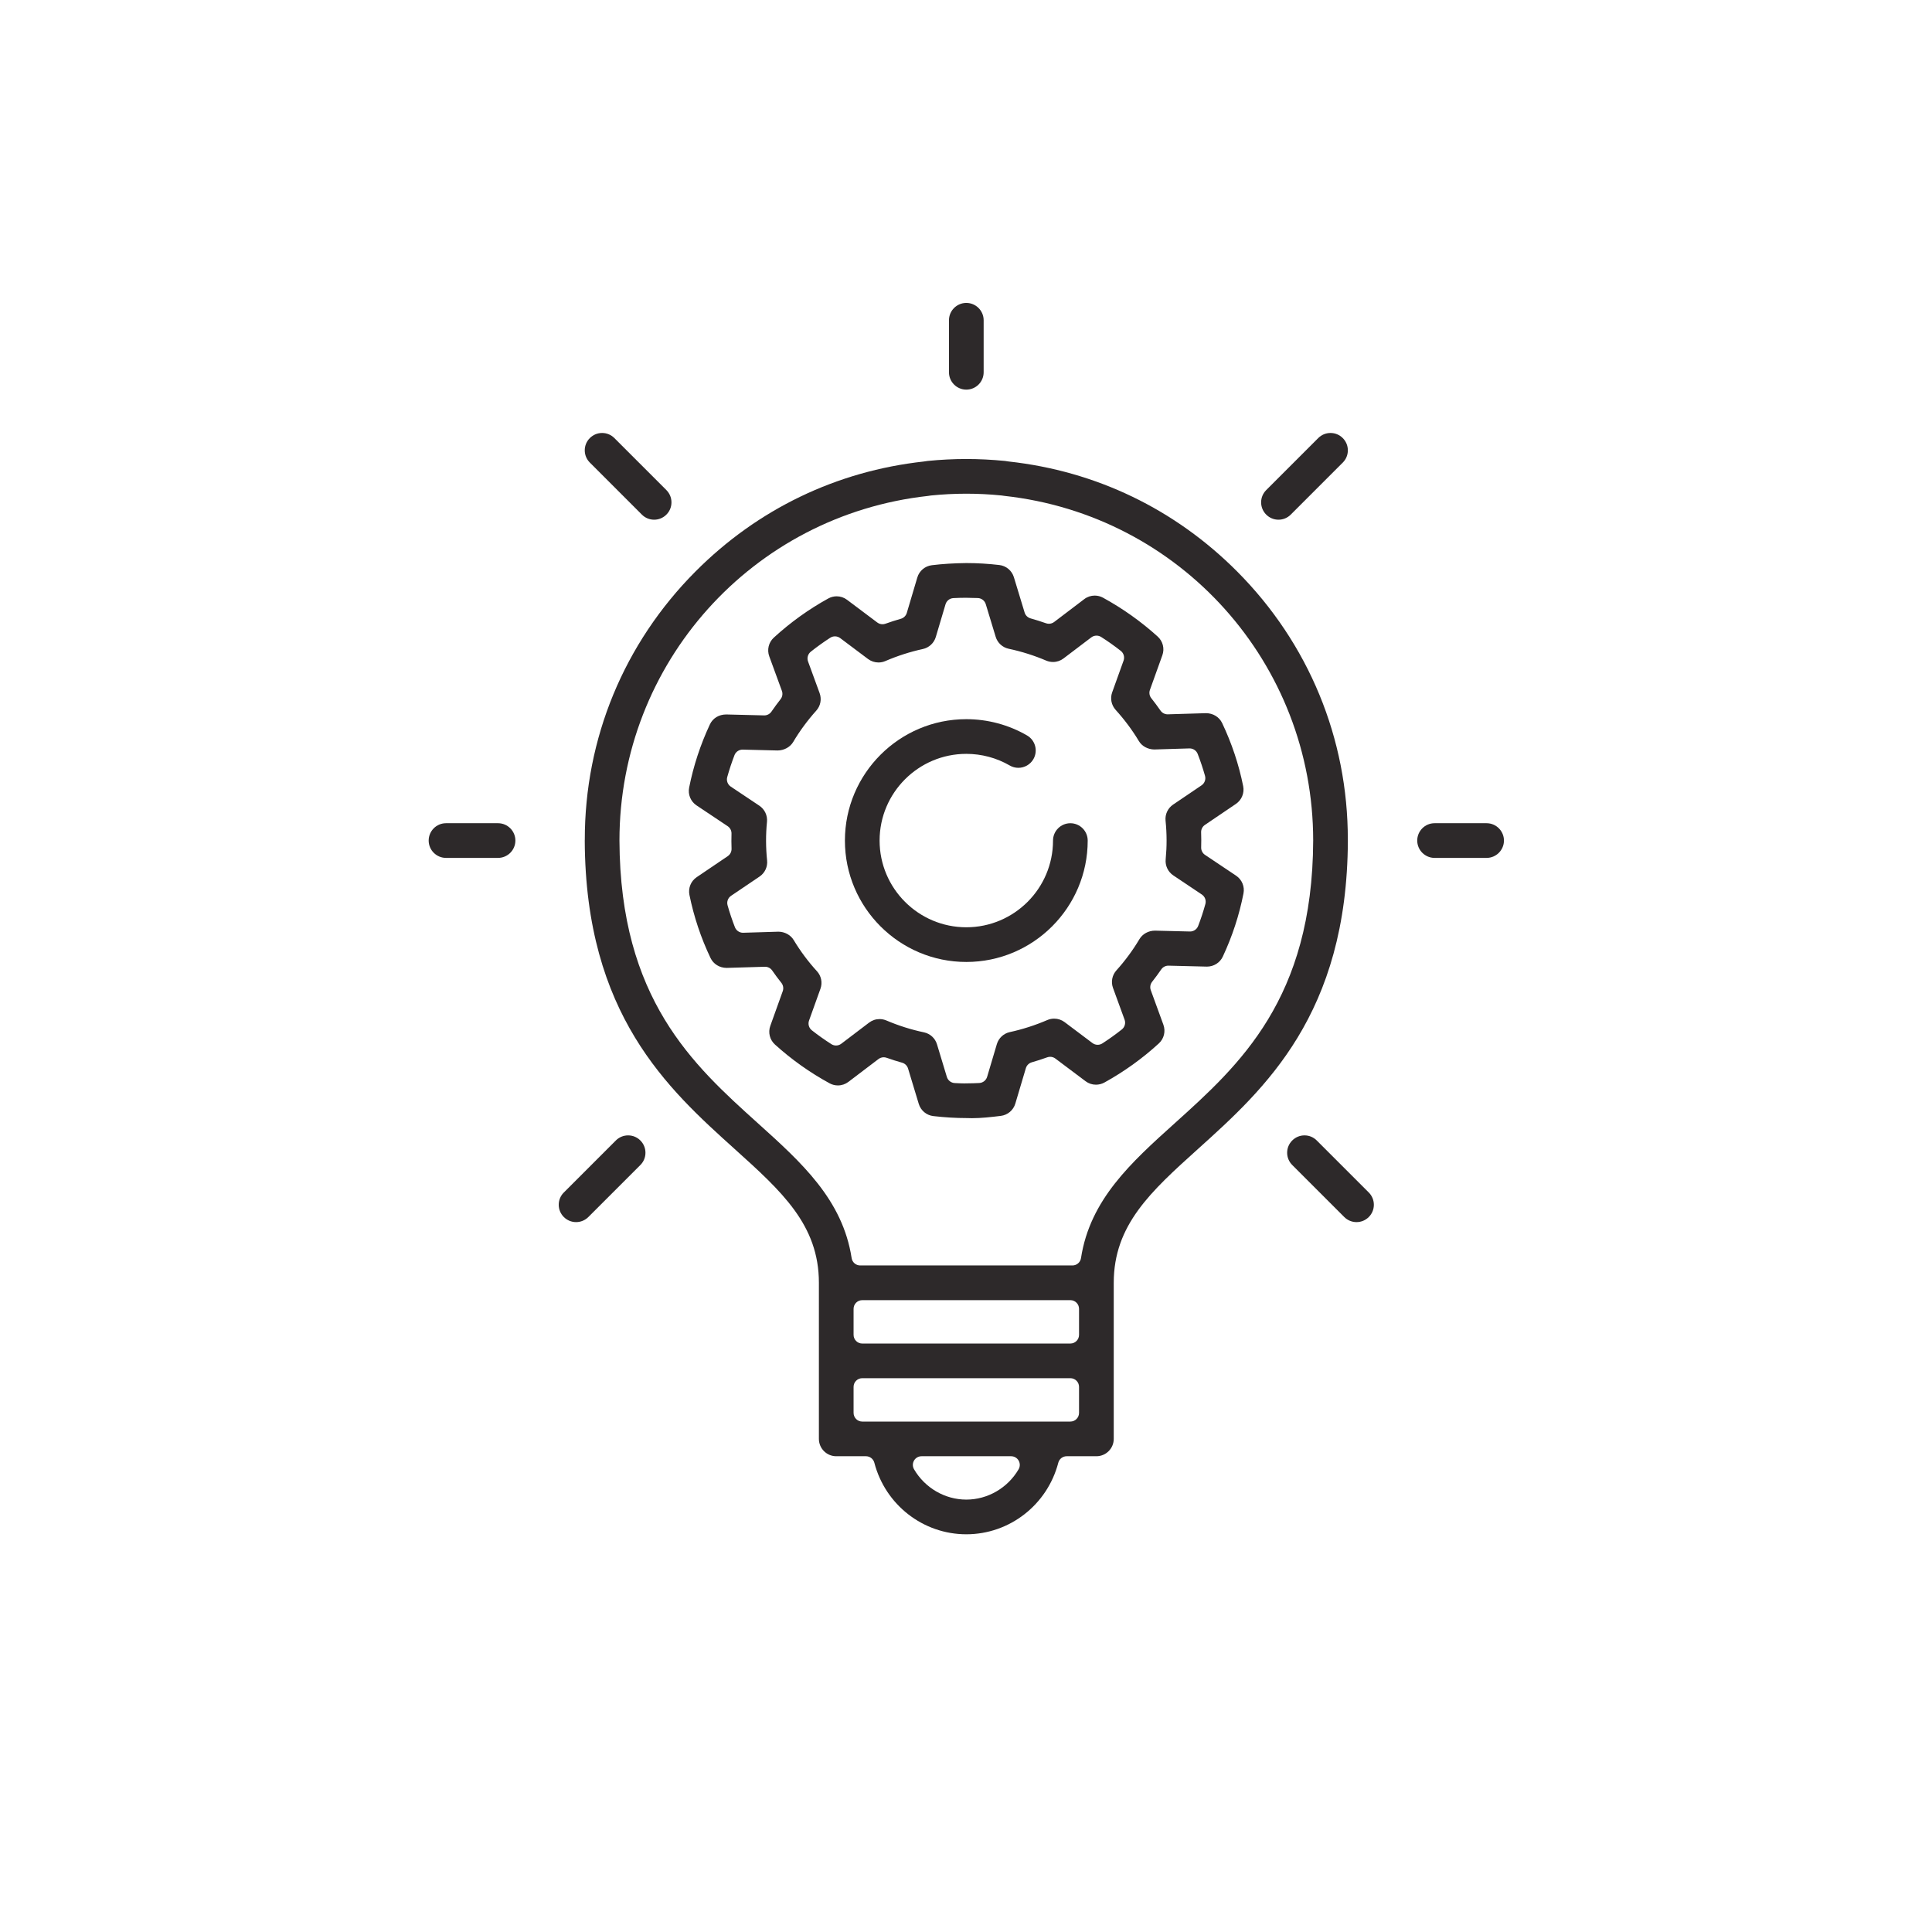 <?xml version="1.0" encoding="utf-8"?>
<!-- Generator: Adobe Illustrator 24.2.0, SVG Export Plug-In . SVG Version: 6.00 Build 0)  -->
<svg version="1.1" id="Layer_1" xmlns="http://www.w3.org/2000/svg" xmlns:xlink="http://www.w3.org/1999/xlink" x="0px" y="0px"
	 viewBox="0 0 1275.59 1275.59" style="enable-background:new 0 0 1275.59 1275.59;" xml:space="preserve">
<style type="text/css">
	.st0{fill:#2D292A;}
</style>
<g>
	<path class="st0" d="M638,1013c-28.52,0-53.49-19.43-60.72-47.24c-0.66-2.52-2.93-4.29-5.54-4.29h-19.62
		c-6.31,0-11.45-5.14-11.45-11.45V846.96c0-38.23-24.55-60.35-55.64-88.36c-43.91-39.56-98.51-88.76-98.95-203.59v-0.05
		c0,0,0.03-0.32,0.03-0.56c-0.08-66.8,25.89-129.7,73.12-177.11c40.99-41.14,93.1-66.24,150.69-72.58c0.52-0.06,1.03-0.14,1.55-0.23
		c0.31-0.05,0.61-0.11,0.92-0.14c8.62-0.86,17.24-1.29,25.61-1.29c8.37,0,16.99,0.44,25.62,1.29c0.28,0.03,0.58,0.09,0.88,0.14
		c0.49,0.08,0.99,0.16,1.49,0.22c57.64,6.33,109.78,31.43,150.8,72.6c47.24,47.42,73.2,110.32,73.1,177.11
		c0,0.13,0.01,0.46,0.03,0.64c-0.45,114.79-55.04,163.99-98.91,203.51c-31.12,28.05-55.67,50.17-55.67,88.4v103.06
		c0,6.31-5.14,11.45-11.45,11.45h-19.62c-2.61,0-4.88,1.76-5.54,4.29C691.49,993.57,666.52,1013,638,1013z M608.43,961.47
		c-2.05,0-3.94,1.1-4.96,2.87c-1.02,1.78-1.01,3.97,0.02,5.74c7.2,12.35,20.43,20.02,34.52,20.02c14.09,0,27.31-7.67,34.52-20.02
		c1.03-1.77,1.04-3.96,0.02-5.74c-1.02-1.78-2.91-2.87-4.96-2.87H608.43z M569.3,909.94c-3.16,0-5.73,2.56-5.73,5.73v17.18
		c0,3.16,2.56,5.73,5.73,5.73H706.7c3.16,0,5.73-2.56,5.73-5.73v-17.18c0-3.16-2.56-5.73-5.73-5.73H569.3z M569.3,858.42
		c-3.16,0-5.73,2.56-5.73,5.73v17.18c0,3.16,2.56,5.73,5.73,5.73H706.7c3.16,0,5.73-2.56,5.73-5.73v-17.18
		c0-3.16-2.56-5.73-5.73-5.73H569.3z M638,325.96c-7.74,0-15.58,0.4-23.29,1.18c-0.45,0.04-0.89,0.12-1.33,0.19l-0.54,0.09
		C496.63,340.19,409,438.01,408.99,554.95c0.41,104.69,48.72,148.21,91.34,186.6c28.8,25.95,56.01,50.46,61.96,89.11
		c0.43,2.79,2.83,4.85,5.66,4.85h140.11c2.83,0,5.23-2.06,5.66-4.85c5.95-38.66,33.16-63.17,61.96-89.11
		c42.62-38.39,90.93-81.91,91.34-186.58c-0.01-117-87.67-214.82-203.91-227.57l-0.53-0.08c-0.43-0.07-0.86-0.14-1.29-0.18
		C653.58,326.35,645.74,325.96,638,325.96z"/>
	<path class="st0" d="M638,257.25c-6.31,0-11.45-5.14-11.45-11.45v-34.35c0-6.31,5.14-11.45,11.45-11.45
		c6.31,0,11.45,5.14,11.45,11.45v34.35C649.45,252.12,644.31,257.25,638,257.25z"/>
	<path class="st0" d="M294.48,566.42c-6.31,0-11.45-5.14-11.45-11.45c0-6.31,5.14-11.45,11.45-11.45h34.35
		c6.31,0,11.45,5.14,11.45,11.45c0,6.31-5.14,11.45-11.45,11.45H294.48z"/>
	<path class="st0" d="M947.17,566.42c-6.31,0-11.45-5.14-11.45-11.45c0-6.31,5.14-11.45,11.45-11.45h34.35
		c6.31,0,11.45,5.14,11.45,11.45c0,6.31-5.14,11.45-11.45,11.45H947.17z"/>
	<path class="st0" d="M431.89,343.13c-3.05,0-5.93-1.19-8.1-3.36l-34.35-34.35c-2.16-2.16-3.36-5.04-3.36-8.09
		c0-3.06,1.19-5.93,3.36-8.1c2.17-2.17,5.04-3.36,8.1-3.36c3.06,0,5.93,1.19,8.09,3.36l34.35,34.35c2.16,2.17,3.35,5.04,3.35,8.1
		c0,3.06-1.19,5.93-3.35,8.09C437.82,341.94,434.94,343.13,431.89,343.13z"/>
	<path class="st0" d="M895.64,806.89c-3.05,0-5.93-1.19-8.1-3.36l-34.35-34.35c-2.16-2.16-3.36-5.04-3.36-8.09
		c0-3.06,1.19-5.93,3.36-8.1c2.17-2.17,5.04-3.36,8.1-3.36c3.06,0,5.93,1.19,8.09,3.36l34.35,34.35c2.16,2.17,3.35,5.04,3.35,8.1
		c0,3.06-1.19,5.93-3.35,8.09C901.57,805.69,898.7,806.89,895.64,806.89z"/>
	<path class="st0" d="M844.11,343.13c-3.05,0-5.93-1.19-8.1-3.36c-2.16-2.16-3.36-5.04-3.36-8.09c0-3.06,1.19-5.93,3.36-8.1
		l34.35-34.35c2.17-2.17,5.04-3.36,8.1-3.36s5.93,1.19,8.09,3.36c2.17,2.17,3.36,5.04,3.36,8.1c0,3.06-1.19,5.93-3.35,8.09
		l-34.35,34.35C850.04,341.94,847.17,343.13,844.11,343.13z"/>
	<path class="st0" d="M380.36,806.89c-3.05,0-5.93-1.19-8.1-3.36c-2.16-2.16-3.36-5.04-3.36-8.09c0-3.06,1.19-5.93,3.36-8.1
		l34.35-34.35c2.17-2.17,5.04-3.36,8.1-3.36c3.06,0,5.93,1.19,8.09,3.36c2.17,2.17,3.36,5.04,3.36,8.1c0,3.06-1.19,5.93-3.35,8.09
		l-34.35,34.35C386.29,805.69,383.41,806.89,380.36,806.89z"/>
	<path class="st0" d="M641.76,738.27c-1.13,0-2.27-0.02-3.4-0.07c-7.36-0.01-14.5-0.43-22.09-1.31c-4.55-0.51-8.34-3.68-9.66-8.05
		l-7.07-23.35c-0.57-1.87-2.05-3.33-3.94-3.86c-3.36-0.94-6.8-2.02-10.22-3.24c-0.62-0.22-1.27-0.33-1.91-0.33
		c-1.23,0-2.45,0.4-3.46,1.17l-19.86,15.08c-2.02,1.53-4.41,2.34-6.94,2.34c-1.9,0-3.79-0.48-5.46-1.39
		c-13.01-7.1-25.15-15.71-36.08-25.61c-3.45-3.13-4.66-7.98-3.08-12.35l8.21-22.89c0.67-1.87,0.32-3.96-0.92-5.52
		c-2.04-2.54-4.08-5.28-6.06-8.14c-1.07-1.54-2.83-2.46-4.7-2.46c-0.06,0-25.32,0.76-25.32,0.76c-4.71,0-8.78-2.56-10.68-6.53
		c-6.33-13.28-11.01-27.29-13.92-41.62c-0.93-4.56,0.95-9.17,4.8-11.76l20.49-13.87c1.63-1.11,2.58-2.98,2.51-4.95
		c-0.06-1.63-0.09-3.28-0.1-4.94c0-1.66,0.02-3.32,0.07-4.98c0.06-1.97-0.91-3.83-2.54-4.92l-20.55-13.72
		c-3.87-2.58-5.78-7.2-4.88-11.75c2.84-14.31,7.44-28.33,13.69-41.7c1.93-4.12,5.96-6.58,10.8-6.59c0,0,25.09,0.62,25.13,0.62
		c1.89,0,3.65-0.93,4.72-2.49c1.94-2.83,3.96-5.58,6.02-8.2c1.23-1.56,1.56-3.64,0.88-5.51l-8.34-22.79
		c-1.6-4.37-0.42-9.23,3.02-12.38c10.95-10.03,23.03-18.71,35.91-25.81c1.71-0.95,3.62-1.45,5.55-1.45c2.49,0,4.87,0.79,6.87,2.3
		L579.22,411c1.01,0.76,2.22,1.15,3.44,1.15c0.65,0,1.3-0.11,1.92-0.33c3.46-1.23,6.89-2.34,10.2-3.27c1.89-0.54,3.37-2,3.93-3.88
		l6.94-23.38c1.3-4.38,5.06-7.56,9.59-8.11c6.91-0.85,14.56-1.33,22.75-1.42c7.11,0,14.46,0.43,21.79,1.29
		c4.52,0.52,8.3,3.68,9.63,8.05l7.09,23.34c0.57,1.88,2.06,3.32,3.94,3.85c3.31,0.92,6.74,2.01,10.2,3.22
		c0.62,0.22,1.26,0.32,1.9,0.32c1.23,0,2.45-0.4,3.46-1.17l19.86-15.08c2.01-1.54,4.41-2.35,6.93-2.35c1.91,0,3.81,0.49,5.49,1.41
		c13.01,7.12,25.15,15.75,36.07,25.64c3.45,3.12,4.66,7.97,3.09,12.35l-8.21,22.87c-0.67,1.87-0.33,3.94,0.91,5.49
		c2.11,2.65,4.15,5.4,6.08,8.18c1.07,1.54,2.83,2.46,4.7,2.46c0.06,0,25.32-0.76,25.32-0.76c4.7,0,8.79,2.57,10.68,6.54
		c6.34,13.35,11.02,27.36,13.88,41.64c0.91,4.54-0.98,9.15-4.81,11.74l-20.45,13.85c-1.64,1.11-2.59,2.99-2.51,4.97
		c0.07,1.64,0.1,3.27,0.1,4.92c0.01,1.66-0.02,3.3-0.07,4.93c-0.07,1.98,0.89,3.86,2.54,4.96l20.54,13.75
		c3.84,2.58,5.75,7.18,4.86,11.71c-2.8,14.33-7.4,28.37-13.66,41.73c-1.87,4.01-5.97,6.59-10.44,6.59c0,0-25.45-0.63-25.49-0.63
		c-1.89,0-3.66,0.93-4.72,2.49c-1.87,2.74-3.84,5.41-6.02,8.18c-1.22,1.56-1.55,3.64-0.88,5.5l8.33,22.83
		c1.59,4.37,0.41,9.23-3.03,12.37c-10.88,9.97-22.97,18.65-35.95,25.81c-1.68,0.92-3.61,1.41-5.55,1.41c-2.5,0-4.86-0.79-6.84-2.28
		l-19.95-14.98c-1.01-0.76-2.22-1.15-3.44-1.15c-0.65,0-1.31,0.11-1.94,0.34c-3.4,1.23-6.83,2.33-10.18,3.29
		c-1.88,0.54-3.36,2-3.92,3.87l-6.96,23.4c-1.31,4.38-5.08,7.56-9.62,8.11C654.22,737.56,647.85,738.27,641.76,738.27z
		 M580.72,672.84c1.55,0,3.07,0.31,4.51,0.92c8.02,3.42,16.36,6.06,24.79,7.83c4.1,0.86,7.4,3.88,8.61,7.88l6.52,21.55
		c0.7,2.31,2.78,3.94,5.19,4.06l0.9,0.04c1.81,0.1,3.6,0.19,5.39,0.19c0.69,0,1.39-0.01,2.08-0.04c0.07,0,0.15,0,0.22,0
		c2.36,0,4.97-0.09,7.62-0.22c2.42-0.12,4.5-1.76,5.2-4.09l6.42-21.6c1.19-4.01,4.47-7.04,8.56-7.93c8.4-1.82,16.72-4.5,24.74-7.95
		c1.44-0.62,2.97-0.93,4.54-0.93c2.5,0,4.88,0.79,6.88,2.29l18.39,13.83c1.02,0.76,2.23,1.15,3.44,1.15c1.08,0,2.16-0.31,3.11-0.92
		c4.44-2.87,8.76-5.97,12.85-9.21c1.93-1.53,2.67-4.13,1.82-6.45l-7.65-20.97c-1.46-4-0.59-8.44,2.26-11.6
		c5.72-6.34,10.83-13.27,15.19-20.6c2.06-3.47,5.99-5.62,10.27-5.62c0,0,23.12,0.57,23.17,0.57c2.36,0,4.49-1.45,5.34-3.67
		c1.81-4.7,3.41-9.56,4.76-14.47c0.66-2.38-0.28-4.91-2.33-6.28l-18.86-12.63c-3.49-2.34-5.42-6.4-5.02-10.59
		c0.42-4.49,0.62-8.66,0.6-12.75c-0.01-4.19-0.23-8.38-0.68-12.8c-0.41-4.17,1.49-8.24,4.97-10.6l18.78-12.71
		c2.04-1.38,2.97-3.91,2.3-6.29c-1.35-4.8-2.97-9.66-4.83-14.45c-0.86-2.21-2.98-3.65-5.34-3.65c-0.06,0-23.35,0.71-23.35,0.71
		c-4.23-0.07-8.12-2.15-10.15-5.55c-4.28-7.16-9.44-14.09-15.33-20.6c-2.85-3.15-3.73-7.58-2.3-11.56l7.53-20.97
		c0.83-2.32,0.09-4.91-1.85-6.43c-4.15-3.26-8.51-6.35-12.95-9.17c-0.94-0.6-2.01-0.89-3.07-0.89c-1.22,0-2.44,0.39-3.46,1.17
		l-18.32,13.9c-2,1.52-4.4,2.33-6.93,2.33c-1.55,0-3.07-0.31-4.51-0.91c-7.92-3.38-16.27-6.02-24.77-7.82
		c-4.08-0.87-7.37-3.89-8.58-7.88l-6.54-21.54c-0.7-2.33-2.8-3.95-5.22-4.06c-1.37-0.06-2.73-0.08-4.09-0.09
		c-1.24-0.02-2.49-0.03-3.73-0.09c-0.09,0-0.18,0-0.28,0c-2.84,0-5.45,0.09-8.07,0.22c-2.42,0.12-4.5,1.76-5.19,4.09l-6.41,21.57
		c-1.19,4.01-4.46,7.05-8.54,7.95c-8.44,1.83-16.77,4.51-24.77,7.95c-1.44,0.62-2.96,0.94-4.53,0.94c-2.47,0-4.92-0.81-6.9-2.29
		l-18.4-13.81c-1.02-0.76-2.23-1.15-3.44-1.15c-1.08,0-2.16,0.3-3.11,0.91c-4.4,2.84-8.73,5.95-12.85,9.22
		c-1.93,1.54-2.66,4.13-1.82,6.45l7.65,20.91c1.46,4,0.61,8.43-2.23,11.57c-5.77,6.43-10.89,13.38-15.22,20.67
		c-2.01,3.4-6.05,5.6-10.3,5.62c0,0-23.08-0.57-23.13-0.57c-2.36,0-4.49,1.45-5.34,3.67c-1.79,4.66-3.4,9.52-4.78,14.46
		c-0.67,2.38,0.28,4.92,2.34,6.3l18.86,12.6c3.53,2.37,5.46,6.46,5.04,10.69c-0.42,4.14-0.62,8.3-0.61,12.71
		c0.02,4.33,0.25,8.59,0.68,12.67c0.45,4.23-1.45,8.33-4.97,10.71l-18.81,12.71c-2.05,1.38-2.98,3.92-2.3,6.3
		c1.37,4.85,3,9.71,4.85,14.45c0.86,2.2,2.98,3.65,5.33,3.65c0.06,0,23.35-0.71,23.35-0.71c4.15,0.01,8.11,2.14,10.14,5.55
		c4.44,7.37,9.59,14.28,15.32,20.53c2.88,3.14,3.77,7.59,2.33,11.59l-7.54,21c-0.83,2.32-0.09,4.92,1.85,6.44
		c4.19,3.29,8.53,6.36,12.91,9.15c0.94,0.6,2.01,0.89,3.07,0.89c1.22,0,2.44-0.39,3.46-1.17l18.33-13.92
		C575.82,673.65,578.2,672.84,580.72,672.84z"/>
	<path class="st0" d="M638,635.13c-44.2,0-80.15-35.96-80.15-80.15s35.96-80.15,80.15-80.15c14.1,0,27.97,3.72,40.11,10.75
		c5.46,3.16,7.34,10.18,4.18,15.65c-2.04,3.53-5.85,5.72-9.93,5.72c-2,0-3.97-0.53-5.71-1.55c-8.68-5.02-18.59-7.67-28.65-7.67
		c-31.57,0-57.25,25.68-57.25,57.25c0,31.57,25.68,57.25,57.25,57.25s57.25-25.68,57.25-57.25c0-6.31,5.14-11.45,11.45-11.45
		c6.31,0,11.45,5.14,11.45,11.45C718.15,599.17,682.2,635.13,638,635.13z"/>
</g>
</svg>
